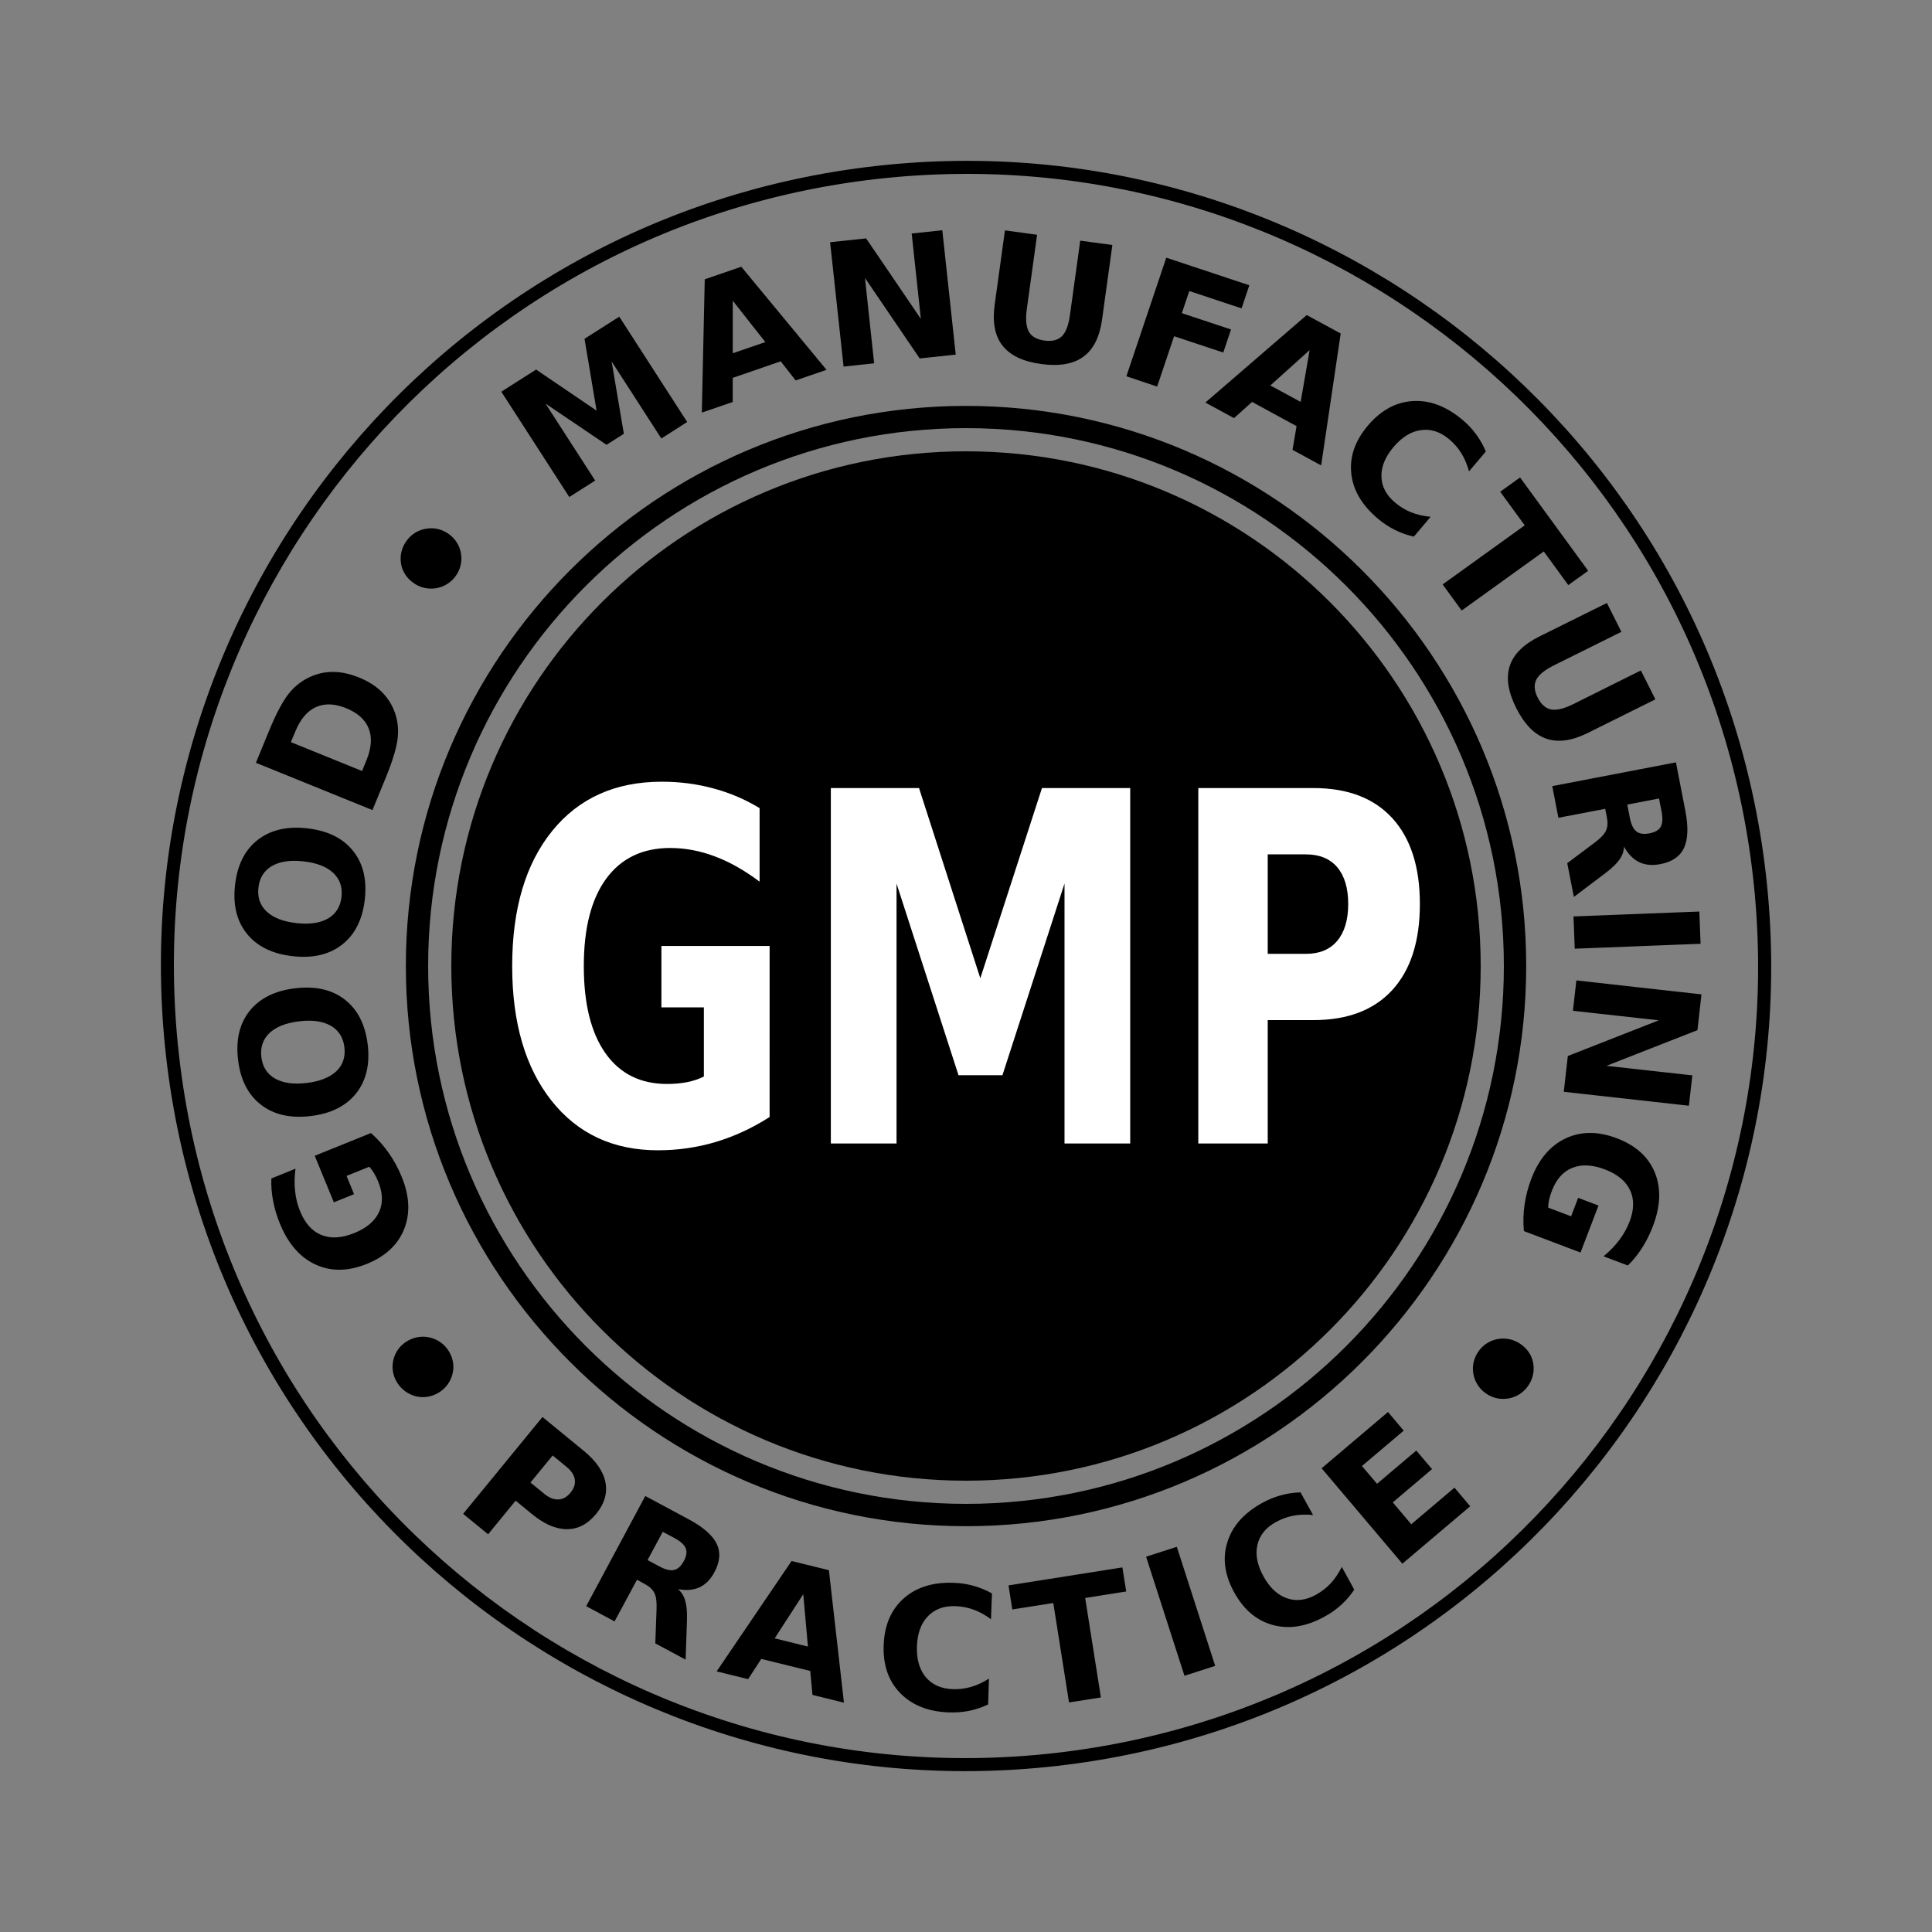 <svg xml:space="preserve" style="enable-background:new 0 0 368.5 368.5;" viewBox="0 0 368.5 368.5" y="0px" x="0px" xmlns:xlink="http://www.w3.org/1999/xlink" xmlns="http://www.w3.org/2000/svg" id="Layer_1" version="1.1">
<rect x="0" y="0" width="368.5" height="368.5" fill="#808080" stroke="none"/>
<style type="text/css">
	.st0{fill-rule:evenodd;clip-rule:evenodd;}
	.st1{fill:#FFFFFF;}
</style>
<path d="M184.25,86.08c54.21,0,98.17,43.95,98.17,98.17c0,54.21-43.96,98.17-98.17,98.17
	c-54.22,0-98.17-43.96-98.17-98.17C86.08,130.03,130.03,86.08,184.25,86.08L184.25,86.08z" class="st0"></path>
<g>
	<path d="M184.25,291.1c-58.91,0-106.84-47.93-106.84-106.84c0-58.91,47.93-106.84,106.84-106.84S291.1,125.34,291.1,184.25
		C291.1,243.17,243.17,291.1,184.25,291.1z M184.25,81.66c-56.57,0-102.59,46.02-102.59,102.59c0,56.57,46.02,102.59,102.59,102.59
		s102.59-46.02,102.59-102.59C286.84,127.68,240.82,81.66,184.25,81.66z"></path>
</g>
<path d="M336.83,166.88c4.8,42.13-7.94,82.22-32.4,112.97c-24.47,30.75-60.67,52.17-102.8,56.97c-42.13,4.8-82.22-7.94-112.97-32.4
	c-30.75-24.47-52.17-60.67-56.97-102.8s7.94-82.22,32.4-112.97c24.47-30.75,60.67-52.17,102.8-56.97
	c42.13-4.8,82.22,7.94,112.97,32.4C310.61,88.55,332.03,124.74,336.83,166.88L336.83,166.88z M302.47,278.3
	c24.07-30.26,36.6-69.7,31.88-111.15c-4.72-41.44-25.79-77.05-56.04-101.12c-30.26-24.08-69.7-36.6-111.15-31.88
	C125.71,38.87,90.1,59.94,66.03,90.2c-24.08,30.26-36.6,69.7-31.88,111.14c4.71,41.45,25.79,77.06,56.04,101.13
	c30.26,24.07,69.7,36.6,111.14,31.88C242.79,329.62,278.4,308.56,302.47,278.3L302.47,278.3z"></path>
<path d="M146.79,213.05c-3.31,2.13-6.73,3.7-10.29,4.77c-3.54,1.05-7.22,1.58-11,1.58c-8.55,0-15.32-3.16-20.32-9.47
	c-4.98-6.31-7.49-14.86-7.49-25.66c0-10.91,2.55-19.51,7.63-25.78c5.08-6.26,12.05-9.39,20.9-9.39c3.42,0,6.69,0.42,9.81,1.27
	c3.14,0.83,6.09,2.09,8.85,3.77v14.02c-2.87-2.15-5.72-3.77-8.54-4.82c-2.83-1.07-5.68-1.6-8.52-1.6c-5.27,0-9.33,1.96-12.19,5.84
	c-2.85,3.89-4.28,9.45-4.28,16.68c0,7.18,1.37,12.73,4.13,16.63c2.75,3.9,6.67,5.86,11.74,5.86c1.37,0,2.66-0.11,3.85-0.35
	c1.17-0.23,2.23-0.59,3.18-1.07v-13.19h-8.1v-11.71h20.64V213.05z M158.46,150.31h16.83l11.69,36.28l11.76-36.28h16.83v67.79h-12.53
	v-49.58l-11.84,36.56h-8.38L171,168.52v49.58h-12.53V150.31z M228.56,150.31h21.96c6.54,0,11.55,1.92,15.05,5.75
	c3.49,3.83,5.25,9.28,5.25,16.35c0,7.11-1.75,12.58-5.25,16.41c-3.5,3.83-8.52,5.75-15.05,5.75h-8.72v23.53h-13.24V150.31z
	 M241.8,162.96v18.97h7.31c2.57,0,4.55-0.82,5.95-2.48c1.39-1.66,2.09-4,2.09-7.03c0-3.03-0.7-5.36-2.09-7.01
	c-1.4-1.63-3.38-2.45-5.95-2.45H241.8z" class="st1"></path>
<path d="M290.17,256.46c0.64,0.46,1.16,1.02,1.55,1.66c0.4,0.63,0.64,1.32,0.75,2.08c0.1,0.78,0.06,1.53-0.13,2.24
	c-0.19,0.73-0.51,1.41-0.97,2.03c-0.46,0.62-1.02,1.14-1.67,1.53c-0.65,0.39-1.35,0.64-2.1,0.75c-0.78,0.12-1.53,0.09-2.26-0.09
	c-0.73-0.18-1.4-0.5-2.03-0.96c-0.64-0.46-1.16-1.02-1.54-1.67c-0.4-0.64-0.65-1.35-0.77-2.11c-0.12-0.76-0.08-1.5,0.1-2.23
	c0.19-0.73,0.51-1.42,0.98-2.05c0.46-0.62,1.02-1.14,1.67-1.52c0.65-0.39,1.35-0.64,2.12-0.75c0.76-0.11,1.5-0.07,2.24,0.11
	C288.84,255.67,289.53,255.99,290.17,256.46L290.17,256.46z M290.66,234.81c-0.16-1.69-0.11-3.38,0.13-5.06
	c0.24-1.67,0.68-3.34,1.31-4.98c1.43-3.71,3.6-6.26,6.52-7.64c2.92-1.37,6.16-1.39,9.75-0.03c3.61,1.37,6.03,3.54,7.26,6.54
	c1.23,2.99,1.1,6.41-0.37,10.25c-0.56,1.48-1.25,2.86-2.05,4.11c-0.8,1.26-1.7,2.38-2.72,3.37l-4.64-1.75
	c1.19-0.98,2.19-2.02,3.01-3.11c0.83-1.1,1.48-2.26,1.95-3.49c0.88-2.29,0.91-4.3,0.09-6.03c-0.81-1.72-2.41-3.04-4.81-3.95
	c-2.38-0.89-4.44-1-6.2-0.29c-1.75,0.7-3.04,2.16-3.89,4.36c-0.23,0.6-0.4,1.17-0.53,1.71c-0.12,0.54-0.18,1.05-0.17,1.52l4.36,1.65
	l1.35-3.52l3.88,1.47l-3.43,8.96L290.66,234.81z M324.53,189.66l-0.77,6.83l-17.35,6.8l16.38,1.82l-0.66,5.79l-23.86-2.66l0.77-6.82
	l17.35-6.81l-16.38-1.82l0.66-5.79L324.53,189.66z M324.12,173.86l0.24,6.15l-24,0.94l-0.24-6.15L324.12,173.86z M306.17,154.27
	l-8.93,1.71l-1.17-6.04l23.59-4.53l1.79,9.22c0.6,3.09,0.51,5.45-0.24,7.08c-0.76,1.64-2.27,2.68-4.52,3.11
	c-1.56,0.3-2.91,0.17-4.06-0.39c-1.14-0.56-2.1-1.54-2.87-2.96c-0.03,0.86-0.31,1.69-0.86,2.47c-0.54,0.78-1.43,1.64-2.65,2.56
	l-6.06,4.58l-1.26-6.44l5.3-3.98c1.07-0.8,1.77-1.53,2.08-2.21c0.32-0.67,0.38-1.49,0.19-2.48L306.17,154.27z M310.87,155.99
	c0.24,1.26,0.66,2.13,1.24,2.59c0.58,0.46,1.42,0.58,2.5,0.37c1.08-0.21,1.79-0.62,2.15-1.26c0.35-0.64,0.41-1.59,0.17-2.85
	l-0.5-2.54l-6.05,1.16L310.87,155.99z M306.49,115.01l2.77,5.5l-12.88,6.4c-1.77,0.89-2.9,1.8-3.37,2.76
	c-0.46,0.95-0.38,2.08,0.28,3.39c0.67,1.31,1.52,2.06,2.57,2.26c1.05,0.19,2.47-0.15,4.24-1.03l12.87-6.41l2.77,5.51l-12.87,6.4
	c-3.04,1.51-5.68,1.88-7.94,1.1c-2.25-0.78-4.15-2.72-5.72-5.81c-1.56-3.1-1.98-5.77-1.26-8.02c0.73-2.26,2.61-4.14,5.64-5.65
	L306.49,115.01z M289.93,91.07l12.99,17.8l-3.79,2.73l-4.68-6.42l-15.66,11.27l-3.63-4.98l15.66-11.27l-4.68-6.41L289.93,91.07z
	 M269.68,102.35c-1.25-0.27-2.45-0.69-3.58-1.26c-1.14-0.56-2.22-1.26-3.25-2.13c-3.06-2.56-4.76-5.43-5.11-8.62
	c-0.35-3.2,0.7-6.25,3.16-9.16c2.47-2.92,5.32-4.48,8.54-4.68c3.23-0.21,6.38,0.97,9.44,3.52c1.03,0.85,1.91,1.79,2.66,2.81
	c0.75,1.01,1.37,2.11,1.86,3.29l-3.2,3.78c-0.38-1.33-0.87-2.5-1.49-3.48c-0.62-1-1.4-1.88-2.34-2.67
	c-1.69-1.41-3.48-1.98-5.36-1.71c-1.88,0.26-3.62,1.34-5.22,3.23c-1.59,1.89-2.36,3.77-2.3,5.66c0.05,1.88,0.93,3.53,2.62,4.95
	c0.94,0.78,1.96,1.4,3.05,1.84c1.09,0.43,2.33,0.72,3.71,0.85L269.68,102.35z M242.3,73.52l5.78,3.14l1.71-9.88L242.3,73.52z
	 M247.3,81.28l-8.48-4.62l-3.45,3.09l-5.46-2.97l19.33-16.69l6.48,3.52l-3.73,25.16l-5.46-2.97L247.3,81.28z M222.45,49.15
	l15.84,5.26l-1.48,4.41l-9.97-3.31l-1.42,4.22l9.38,3.11l-1.48,4.4l-9.38-3.11l-3.23,9.6l-5.87-1.96L222.45,49.15z M191.68,43.94
	l6.13,0.84l-1.96,14.17c-0.27,1.95-0.13,3.39,0.39,4.32c0.52,0.92,1.51,1.48,2.97,1.69c1.47,0.19,2.57-0.08,3.33-0.83
	c0.76-0.74,1.27-2.1,1.54-4.06l1.96-14.17l6.13,0.83l-1.96,14.17c-0.46,3.35-1.64,5.73-3.56,7.13c-1.91,1.41-4.6,1.87-8.06,1.4
	c-3.46-0.46-5.91-1.64-7.37-3.5c-1.47-1.86-1.96-4.47-1.5-7.81L191.68,43.94z M158.33,46.2l6.87-0.73l10.44,15.35l-1.75-16.28
	l5.84-0.62l2.56,23.72l-6.87,0.73l-10.44-15.35l1.75,16.28l-5.83,0.62L158.33,46.2z M139.76,67.38l6.22-2.13l-6.22-7.9V67.38z
	 M148.91,68.92l-9.15,3.15l-0.01,4.61l-5.89,2.02l0.56-25.43l6.97-2.39l16.26,19.66l-5.89,2.02L148.91,68.92z M95.62,74.71
	l6.63-4.22l11.54,7.83l-2.3-13.7l6.63-4.22l12.95,20.09l-4.93,3.15l-9.48-14.7l2.33,13.8l-3.3,2.1l-11.65-7.87l9.48,14.69
	l-4.94,3.14L95.62,74.71z M83.65,265.64c-0.68,0.4-1.4,0.67-2.14,0.78c-0.74,0.12-1.48,0.08-2.23-0.11
	c-0.76-0.2-1.44-0.53-2.04-0.98c-0.61-0.45-1.11-1-1.52-1.67c-0.4-0.66-0.67-1.37-0.78-2.11c-0.12-0.75-0.08-1.49,0.1-2.22
	c0.19-0.76,0.51-1.44,0.95-2.03c0.45-0.6,1-1.1,1.67-1.5c0.68-0.4,1.39-0.67,2.14-0.78c0.76-0.11,1.51-0.08,2.25,0.11
	c0.75,0.19,1.43,0.5,2.05,0.94c0.61,0.45,1.12,1.01,1.53,1.69c0.4,0.67,0.67,1.37,0.78,2.11c0.12,0.74,0.08,1.48-0.11,2.23
	c-0.19,0.73-0.51,1.41-0.96,2.02C84.89,264.73,84.32,265.23,83.65,265.64L83.65,265.64z M78.77,111.12
	c-0.64-0.46-1.16-1.02-1.55-1.66c-0.4-0.63-0.64-1.33-0.75-2.08c-0.1-0.78-0.07-1.53,0.13-2.25c0.19-0.73,0.51-1.4,0.97-2.02
	c0.46-0.62,1.02-1.14,1.67-1.53c0.65-0.39,1.35-0.64,2.1-0.75c0.78-0.13,1.53-0.09,2.26,0.09c0.73,0.18,1.4,0.5,2.03,0.96
	c0.64,0.46,1.16,1.02,1.54,1.66c0.4,0.65,0.66,1.35,0.77,2.12c0.12,0.75,0.08,1.5-0.1,2.23s-0.51,1.42-0.98,2.05
	c-0.46,0.62-1.02,1.13-1.67,1.52c-0.65,0.39-1.35,0.64-2.12,0.75c-0.76,0.11-1.5,0.07-2.24-0.11
	C80.09,111.92,79.4,111.6,78.77,111.12L78.77,111.12z M48.81,145.49l2.47-6.01c1.38-3.35,2.65-5.75,3.8-7.19
	c1.16-1.44,2.55-2.52,4.18-3.23c1.43-0.63,2.91-0.93,4.43-0.9c1.51,0.03,3.09,0.38,4.76,1.05c1.68,0.68,3.07,1.54,4.18,2.58
	c1.1,1.04,1.95,2.28,2.53,3.71c0.67,1.66,0.89,3.41,0.69,5.26c-0.19,1.85-0.98,4.43-2.34,7.74l-2.47,6.01L48.81,145.49z
	 M55.48,141.55l13.58,5.51l0.83-2.04c0.96-2.33,1.11-4.34,0.45-6.04c-0.65-1.69-2.09-2.99-4.3-3.9c-2.21-0.89-4.14-0.96-5.79-0.21
	c-1.65,0.75-2.96,2.3-3.92,4.64L55.48,141.55z M44.83,168.81c0.43-3.81,1.86-6.68,4.3-8.59c2.44-1.91,5.59-2.66,9.45-2.23
	c3.86,0.43,6.77,1.85,8.72,4.25s2.71,5.52,2.28,9.33c-0.43,3.79-1.86,6.65-4.3,8.58c-2.44,1.92-5.58,2.66-9.44,2.23
	c-3.86-0.43-6.77-1.85-8.73-4.26C45.16,175.71,44.4,172.61,44.83,168.81L44.83,168.81z M49.29,169.31
	c-0.21,1.86,0.32,3.39,1.59,4.57c1.27,1.18,3.16,1.91,5.68,2.19s4.51-0.02,6.02-0.89c1.5-0.88,2.35-2.25,2.56-4.12
	c0.21-1.86-0.32-3.4-1.59-4.58c-1.27-1.18-3.15-1.91-5.67-2.19c-2.51-0.28-4.52,0.02-6.02,0.89
	C50.36,166.06,49.5,167.44,49.29,169.31L49.29,169.31z M45.41,202.16c-0.46-3.81,0.27-6.92,2.2-9.34c1.93-2.42,4.83-3.86,8.69-4.32
	c3.85-0.46,7.01,0.25,9.46,2.15c2.45,1.9,3.9,4.75,4.37,8.55c0.46,3.79-0.28,6.91-2.2,9.34c-1.93,2.42-4.82,3.87-8.68,4.33
	c-3.86,0.46-7.02-0.25-9.48-2.16C47.32,208.81,45.86,205.96,45.41,202.16L45.41,202.16z M49.85,201.63c0.23,1.86,1.1,3.23,2.61,4.09
	c1.51,0.86,3.52,1.14,6.03,0.84c2.5-0.3,4.39-1.05,5.65-2.23c1.26-1.2,1.77-2.72,1.55-4.59c-0.23-1.86-1.1-3.24-2.61-4.1
	c-1.51-0.86-3.52-1.14-6.02-0.84c-2.51,0.3-4.39,1.05-5.66,2.23C50.15,198.23,49.62,199.77,49.85,201.63L49.85,201.63z
	 M70.76,216.11c1.27,1.13,2.4,2.39,3.38,3.79c0.97,1.38,1.8,2.89,2.46,4.52c1.52,3.68,1.68,7.01,0.49,10
	c-1.18,2.99-3.55,5.19-7.09,6.64c-3.58,1.45-6.85,1.5-9.8,0.14c-2.95-1.35-5.21-3.93-6.78-7.73c-0.61-1.47-1.05-2.93-1.32-4.39
	c-0.29-1.46-0.4-2.89-0.34-4.3l4.6-1.87c-0.2,1.52-0.23,2.96-0.07,4.32c0.14,1.36,0.48,2.65,0.98,3.87
	c0.94,2.27,2.29,3.76,4.07,4.47c1.78,0.71,3.86,0.58,6.23-0.38c2.35-0.95,3.93-2.29,4.72-3.99c0.79-1.7,0.74-3.65-0.16-5.84
	c-0.24-0.59-0.51-1.12-0.79-1.6c-0.28-0.47-0.59-0.89-0.91-1.22l-4.33,1.75l1.43,3.48l-3.85,1.56l-3.65-8.88L70.76,216.11z"></path>
<path d="M103.47,270.27l7.89,6.47c2.34,1.92,3.72,3.92,4.12,6c0.4,2.07-0.19,4.07-1.76,6c-1.59,1.94-3.43,2.91-5.54,2.93
	c-2.12,0.01-4.34-0.94-6.7-2.87l-3.13-2.57l-5.25,6.41l-4.76-3.9L103.47,270.27z M105.41,277.61l-4.23,5.16l2.63,2.15
	c0.92,0.76,1.82,1.12,2.69,1.08s1.64-0.47,2.32-1.3c0.67-0.83,0.94-1.66,0.81-2.52c-0.13-0.86-0.67-1.66-1.59-2.42L105.41,277.61z
	 M125.79,298.78c1.13,0.61,2.06,0.83,2.78,0.67c0.72-0.16,1.33-0.73,1.85-1.69c0.52-0.96,0.64-1.78,0.37-2.45
	c-0.27-0.67-0.97-1.32-2.11-1.93l-2.27-1.21l-2.9,5.39L125.79,298.78z M121.5,301.31l-4.28,7.95l-5.41-2.91l11.27-21.01l8.27,4.44
	c2.77,1.48,4.55,3.04,5.34,4.66c0.79,1.62,0.65,3.43-0.43,5.44c-0.74,1.39-1.69,2.35-2.84,2.88c-1.15,0.52-2.51,0.64-4.09,0.34
	c0.65,0.57,1.11,1.31,1.37,2.22c0.27,0.91,0.37,2.13,0.33,3.67l-0.26,7.56l-5.78-3.1l0.24-6.6c0.05-1.32-0.08-2.33-0.41-2.99
	c-0.32-0.67-0.92-1.24-1.8-1.71L121.5,301.31z M154.54,318.71l-9.34-2.3l-2.51,3.86l-6-1.48l14.29-21.05l7.12,1.75l2.87,25.27
	l-6-1.48L154.54,318.71z M147.76,312.49l6.34,1.57l-0.89-9.99L147.76,312.49z M188.47,325.1c-1.16,0.55-2.34,0.95-3.58,1.21
	c-1.24,0.25-2.52,0.35-3.85,0.31c-3.98-0.14-7.08-1.37-9.32-3.67c-2.25-2.29-3.31-5.35-3.17-9.14c0.13-3.81,1.4-6.78,3.8-8.92
	c2.39-2.13,5.57-3.14,9.55-2.99c1.33,0.04,2.61,0.24,3.82,0.58c1.21,0.34,2.37,0.82,3.48,1.44l-0.18,4.93
	c-1.11-0.82-2.21-1.43-3.31-1.83c-1.1-0.4-2.26-0.62-3.48-0.67c-2.19-0.08-3.95,0.57-5.25,1.93c-1.31,1.36-2,3.27-2.09,5.74
	c-0.08,2.46,0.48,4.42,1.69,5.87c1.21,1.44,2.91,2.21,5.1,2.29c1.22,0.04,2.39-0.09,3.52-0.42c1.12-0.32,2.27-0.85,3.43-1.59
	L188.47,325.1z M192.36,302.39l21.72-3.43l0.73,4.59l-7.83,1.24l3,18.97l-6.08,0.96l-3-18.97l-7.82,1.23L192.36,302.39z
	 M218.6,296.92l5.86-1.89l7.32,22.71l-5.86,1.89L218.6,296.92z M258.3,303.2c-0.7,1.06-1.52,2.02-2.45,2.87
	c-0.93,0.85-1.97,1.6-3.14,2.24c-3.48,1.93-6.77,2.48-9.87,1.65c-3.1-0.82-5.58-2.88-7.42-6.21c-1.84-3.33-2.29-6.53-1.32-9.6
	c0.95-3.07,3.16-5.57,6.65-7.49c1.16-0.64,2.35-1.13,3.58-1.46c1.21-0.34,2.45-0.52,3.73-0.55l2.39,4.32
	c-1.37-0.13-2.63-0.09-3.78,0.13c-1.15,0.22-2.26,0.63-3.33,1.22c-1.92,1.06-3.09,2.51-3.51,4.35c-0.42,1.85-0.03,3.85,1.16,6
	c1.19,2.16,2.67,3.54,4.46,4.17c1.78,0.62,3.63,0.4,5.56-0.67c1.06-0.59,2-1.31,2.8-2.17c0.79-0.85,1.49-1.9,2.12-3.13L258.3,303.2z
	 M252.08,280.05l12.66-10.73l3,3.55l-7.97,6.75l2.88,3.39l7.49-6.34l3,3.54l-7.49,6.35l3.53,4.17l8.24-6.98l3,3.55l-12.94,10.95
	L252.08,280.05z"></path>
</svg>
